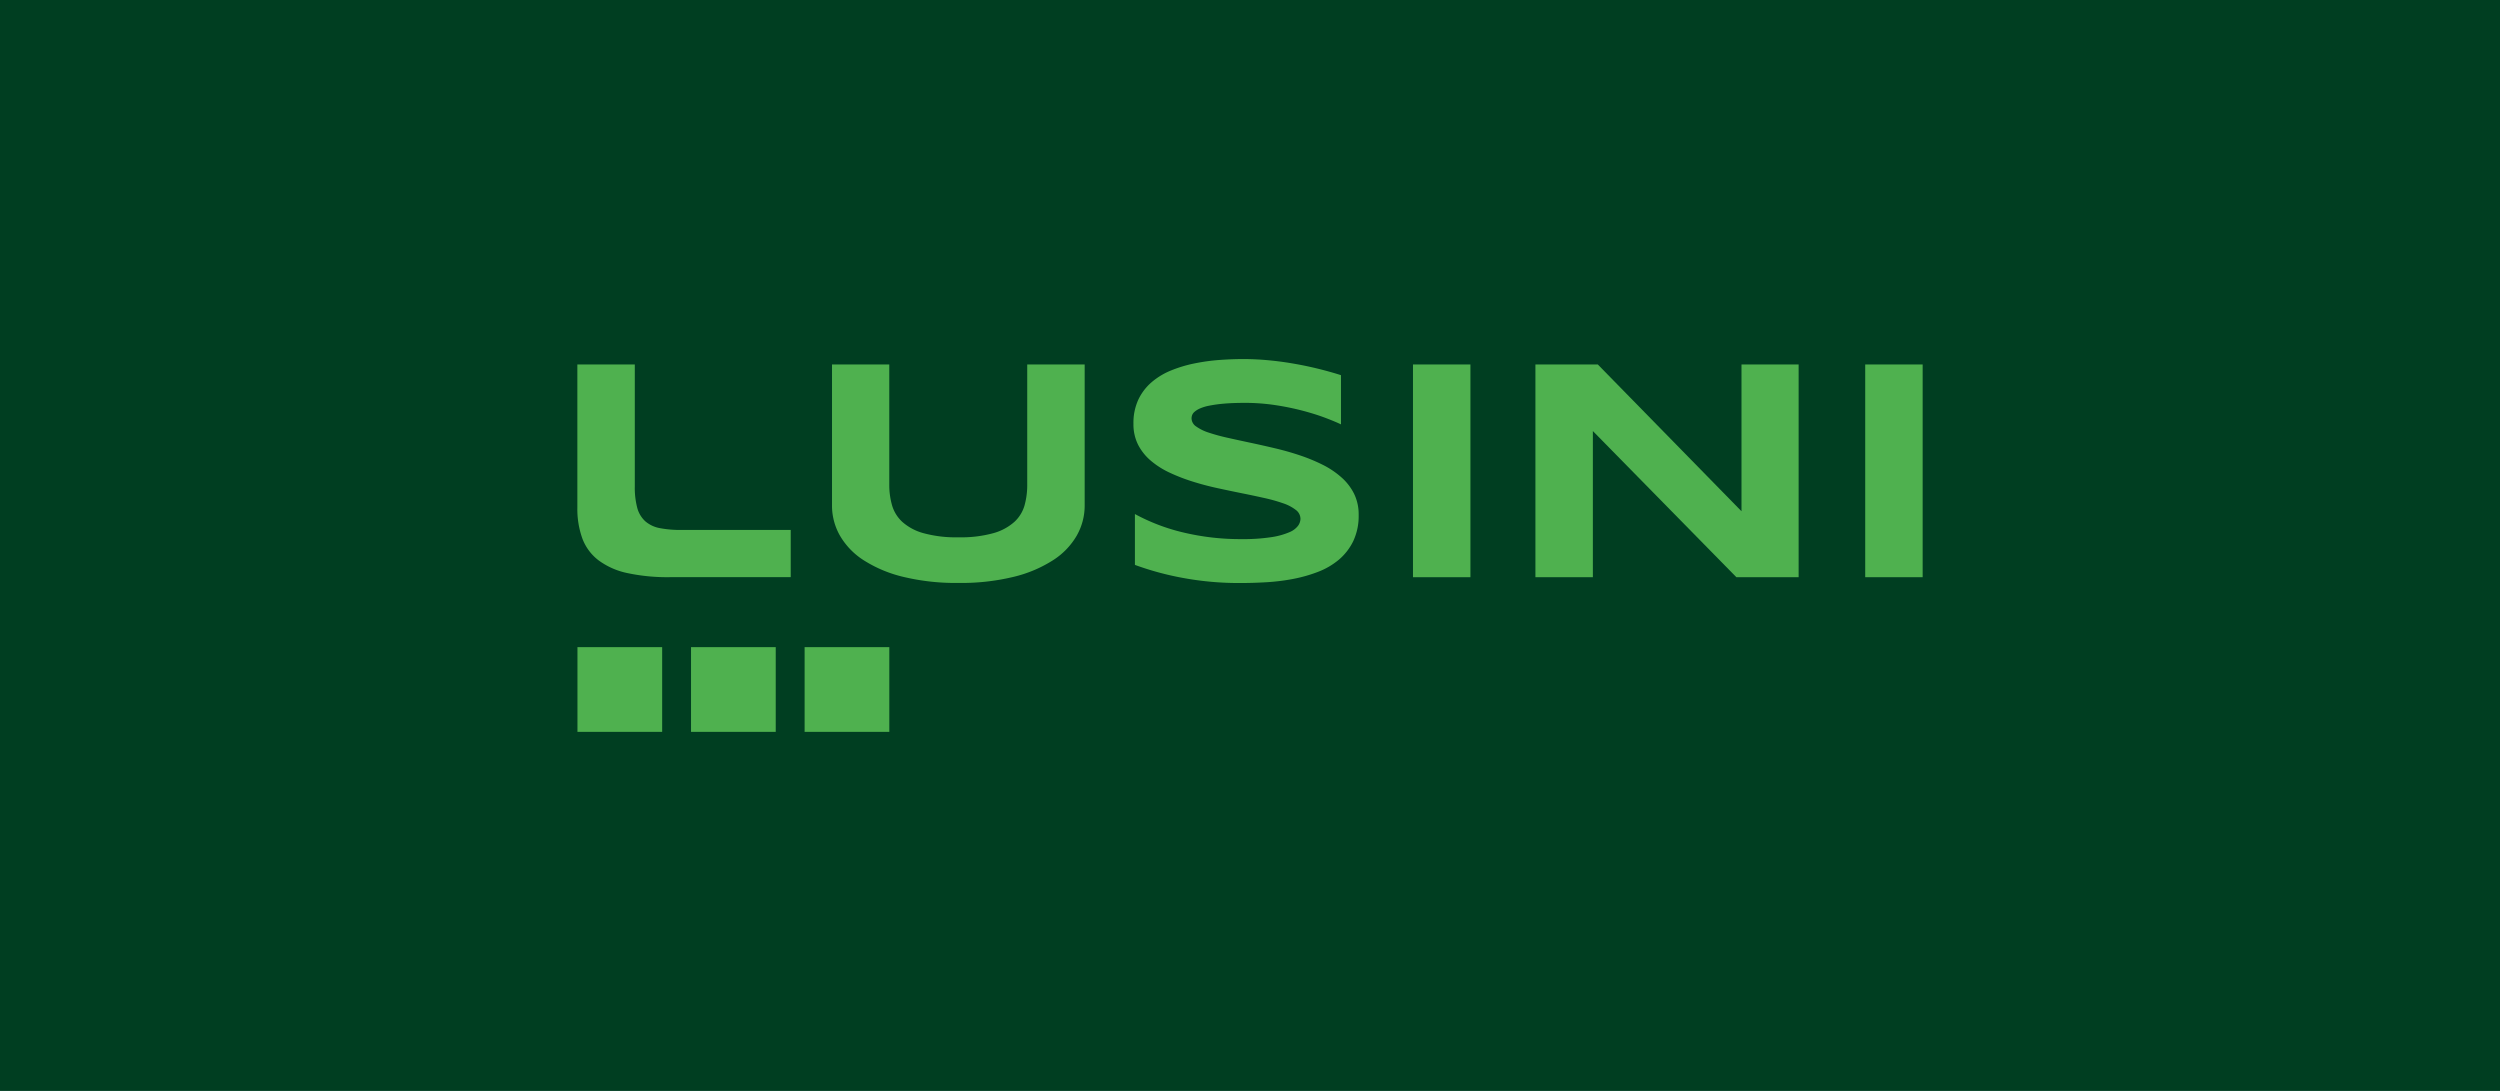 <svg xmlns="http://www.w3.org/2000/svg" xmlns:xlink="http://www.w3.org/1999/xlink" width="275" height="120" viewBox="0 0 275 120">
  <defs>
    <clipPath id="clip-path">
      <rect id="Rechteck_304" data-name="Rechteck 304" width="147.983" height="41.008" fill="#4fb14f"/>
    </clipPath>
  </defs>
  <g id="Gruppe_344" data-name="Gruppe 344" transform="translate(-725 -3667.603)">
    <rect id="Rechteck_339" data-name="Rechteck 339" width="275" height="120" transform="translate(725 3667.603)" fill="#003e21"/>
    <g id="Gruppe_173" data-name="Gruppe 173" transform="translate(788.509 3707.099)">
      <g id="Gruppe_172" data-name="Gruppe 172" transform="translate(0)" clip-path="url(#clip-path)">
        <path id="Pfad_4352" data-name="Pfad 4352" d="M6.319,24.073a8.7,8.7,0,0,0,.272,2.393,3.072,3.072,0,0,0,.886,1.473,3.382,3.382,0,0,0,1.593.749,12.053,12.053,0,0,0,2.41.2H23.47v5.194H10.185a21,21,0,0,1-4.693-.451,8.141,8.141,0,0,1-3.159-1.4,5.39,5.39,0,0,1-1.78-2.393A9.612,9.612,0,0,1,0,26.407V10.686H6.319Z" transform="translate(0 -10.09)" fill="#4fb14f"/>
        <path id="Pfad_4353" data-name="Pfad 4353" d="M529.2,29.512a7.969,7.969,0,0,1-2.606,2.708,14.209,14.209,0,0,1-4.334,1.831,24.406,24.406,0,0,1-6.072.672,24.611,24.611,0,0,1-6.088-.672,14.192,14.192,0,0,1-4.351-1.831,7.969,7.969,0,0,1-2.606-2.708,6.653,6.653,0,0,1-.868-3.3V10.692h6.3V23.943a8.088,8.088,0,0,0,.3,2.223A3.991,3.991,0,0,0,510,28a5.783,5.783,0,0,0,2.316,1.243,13.456,13.456,0,0,0,3.874.46,13.292,13.292,0,0,0,3.85-.46A5.786,5.786,0,0,0,522.344,28a3.935,3.935,0,0,0,1.116-1.83,8.321,8.321,0,0,0,.289-2.223V10.692h6.319V26.208a6.652,6.652,0,0,1-.868,3.3" transform="translate(-474.263 -10.096)" fill="#4fb14f"/>
        <path id="Pfad_4354" data-name="Pfad 4354" d="M1119.888,7.187q-.665-.322-1.754-.732t-2.47-.775a28.754,28.754,0,0,0-3-.613,22.032,22.032,0,0,0-3.322-.247q-1.362,0-2.324.085a14.419,14.419,0,0,0-1.618.222,4.9,4.9,0,0,0-1.039.314,2.334,2.334,0,0,0-.587.367.894.894,0,0,0-.264.375,1.116,1.116,0,0,0-.06.341,1.1,1.1,0,0,0,.511.894,4.989,4.989,0,0,0,1.4.681,20.7,20.7,0,0,0,2.06.562q1.176.264,2.5.545t2.725.613q1.405.332,2.725.775a19.408,19.408,0,0,1,2.495,1.03A9.487,9.487,0,0,1,1119.922,13a5.934,5.934,0,0,1,1.4,1.805,5.142,5.142,0,0,1,.511,2.333,6.5,6.5,0,0,1-.6,2.9,6.235,6.235,0,0,1-1.592,2.044,8.032,8.032,0,0,1-2.308,1.337,16.056,16.056,0,0,1-2.75.775,22.843,22.843,0,0,1-2.913.357q-1.473.085-2.8.085a33.85,33.85,0,0,1-6.429-.571,32.155,32.155,0,0,1-5.22-1.422V17.048a21.424,21.424,0,0,0,5.322,2.027,26.812,26.812,0,0,0,6.4.731,20.378,20.378,0,0,0,3.278-.213,7.982,7.982,0,0,0,1.984-.544,2.27,2.27,0,0,0,.971-.724,1.374,1.374,0,0,0,.256-.749,1.238,1.238,0,0,0-.511-.979,4.707,4.707,0,0,0-1.4-.732,17.976,17.976,0,0,0-2.062-.579q-1.174-.263-2.495-.529t-2.717-.57q-1.4-.306-2.716-.724a19.92,19.92,0,0,1-2.5-.971,9.093,9.093,0,0,1-2.06-1.311,5.735,5.735,0,0,1-1.4-1.754,4.981,4.981,0,0,1-.511-2.308,6.072,6.072,0,0,1,.545-2.674,5.832,5.832,0,0,1,1.473-1.916,7.811,7.811,0,0,1,2.146-1.286,14.389,14.389,0,0,1,2.563-.766A21.758,21.758,0,0,1,1106.518.1q1.38-.1,2.623-.1,1.362,0,2.8.136t2.836.384q1.4.247,2.7.571t2.41.681Z" transform="translate(-1035.889 0)" fill="#4fb14f"/>
        <rect id="Rechteck_299" data-name="Rechteck 299" width="6.319" height="23.401" transform="translate(91.919 0.596)" fill="#4fb14f"/>
        <path id="Pfad_4355" data-name="Pfad 4355" d="M1911.964,34.091l-15.788-16.078V34.091h-6.319V10.69h6.863l15.806,16.146V10.69h6.284v23.4Z" transform="translate(-1784.47 -10.094)" fill="#4fb14f"/>
        <rect id="Rechteck_300" data-name="Rechteck 300" width="6.319" height="23.402" transform="translate(141.664 0.597)" fill="#4fb14f"/>
        <rect id="Rechteck_301" data-name="Rechteck 301" width="9.318" height="9.319" transform="translate(0.011 31.689)" fill="#4fb14f"/>
        <rect id="Rechteck_302" data-name="Rechteck 302" width="9.318" height="9.319" transform="translate(12.504 31.689)" fill="#4fb14f"/>
        <rect id="Rechteck_303" data-name="Rechteck 303" width="9.318" height="9.319" transform="translate(24.998 31.689)" fill="#4fb14f"/>
      </g>
    </g>
  </g>
</svg>

